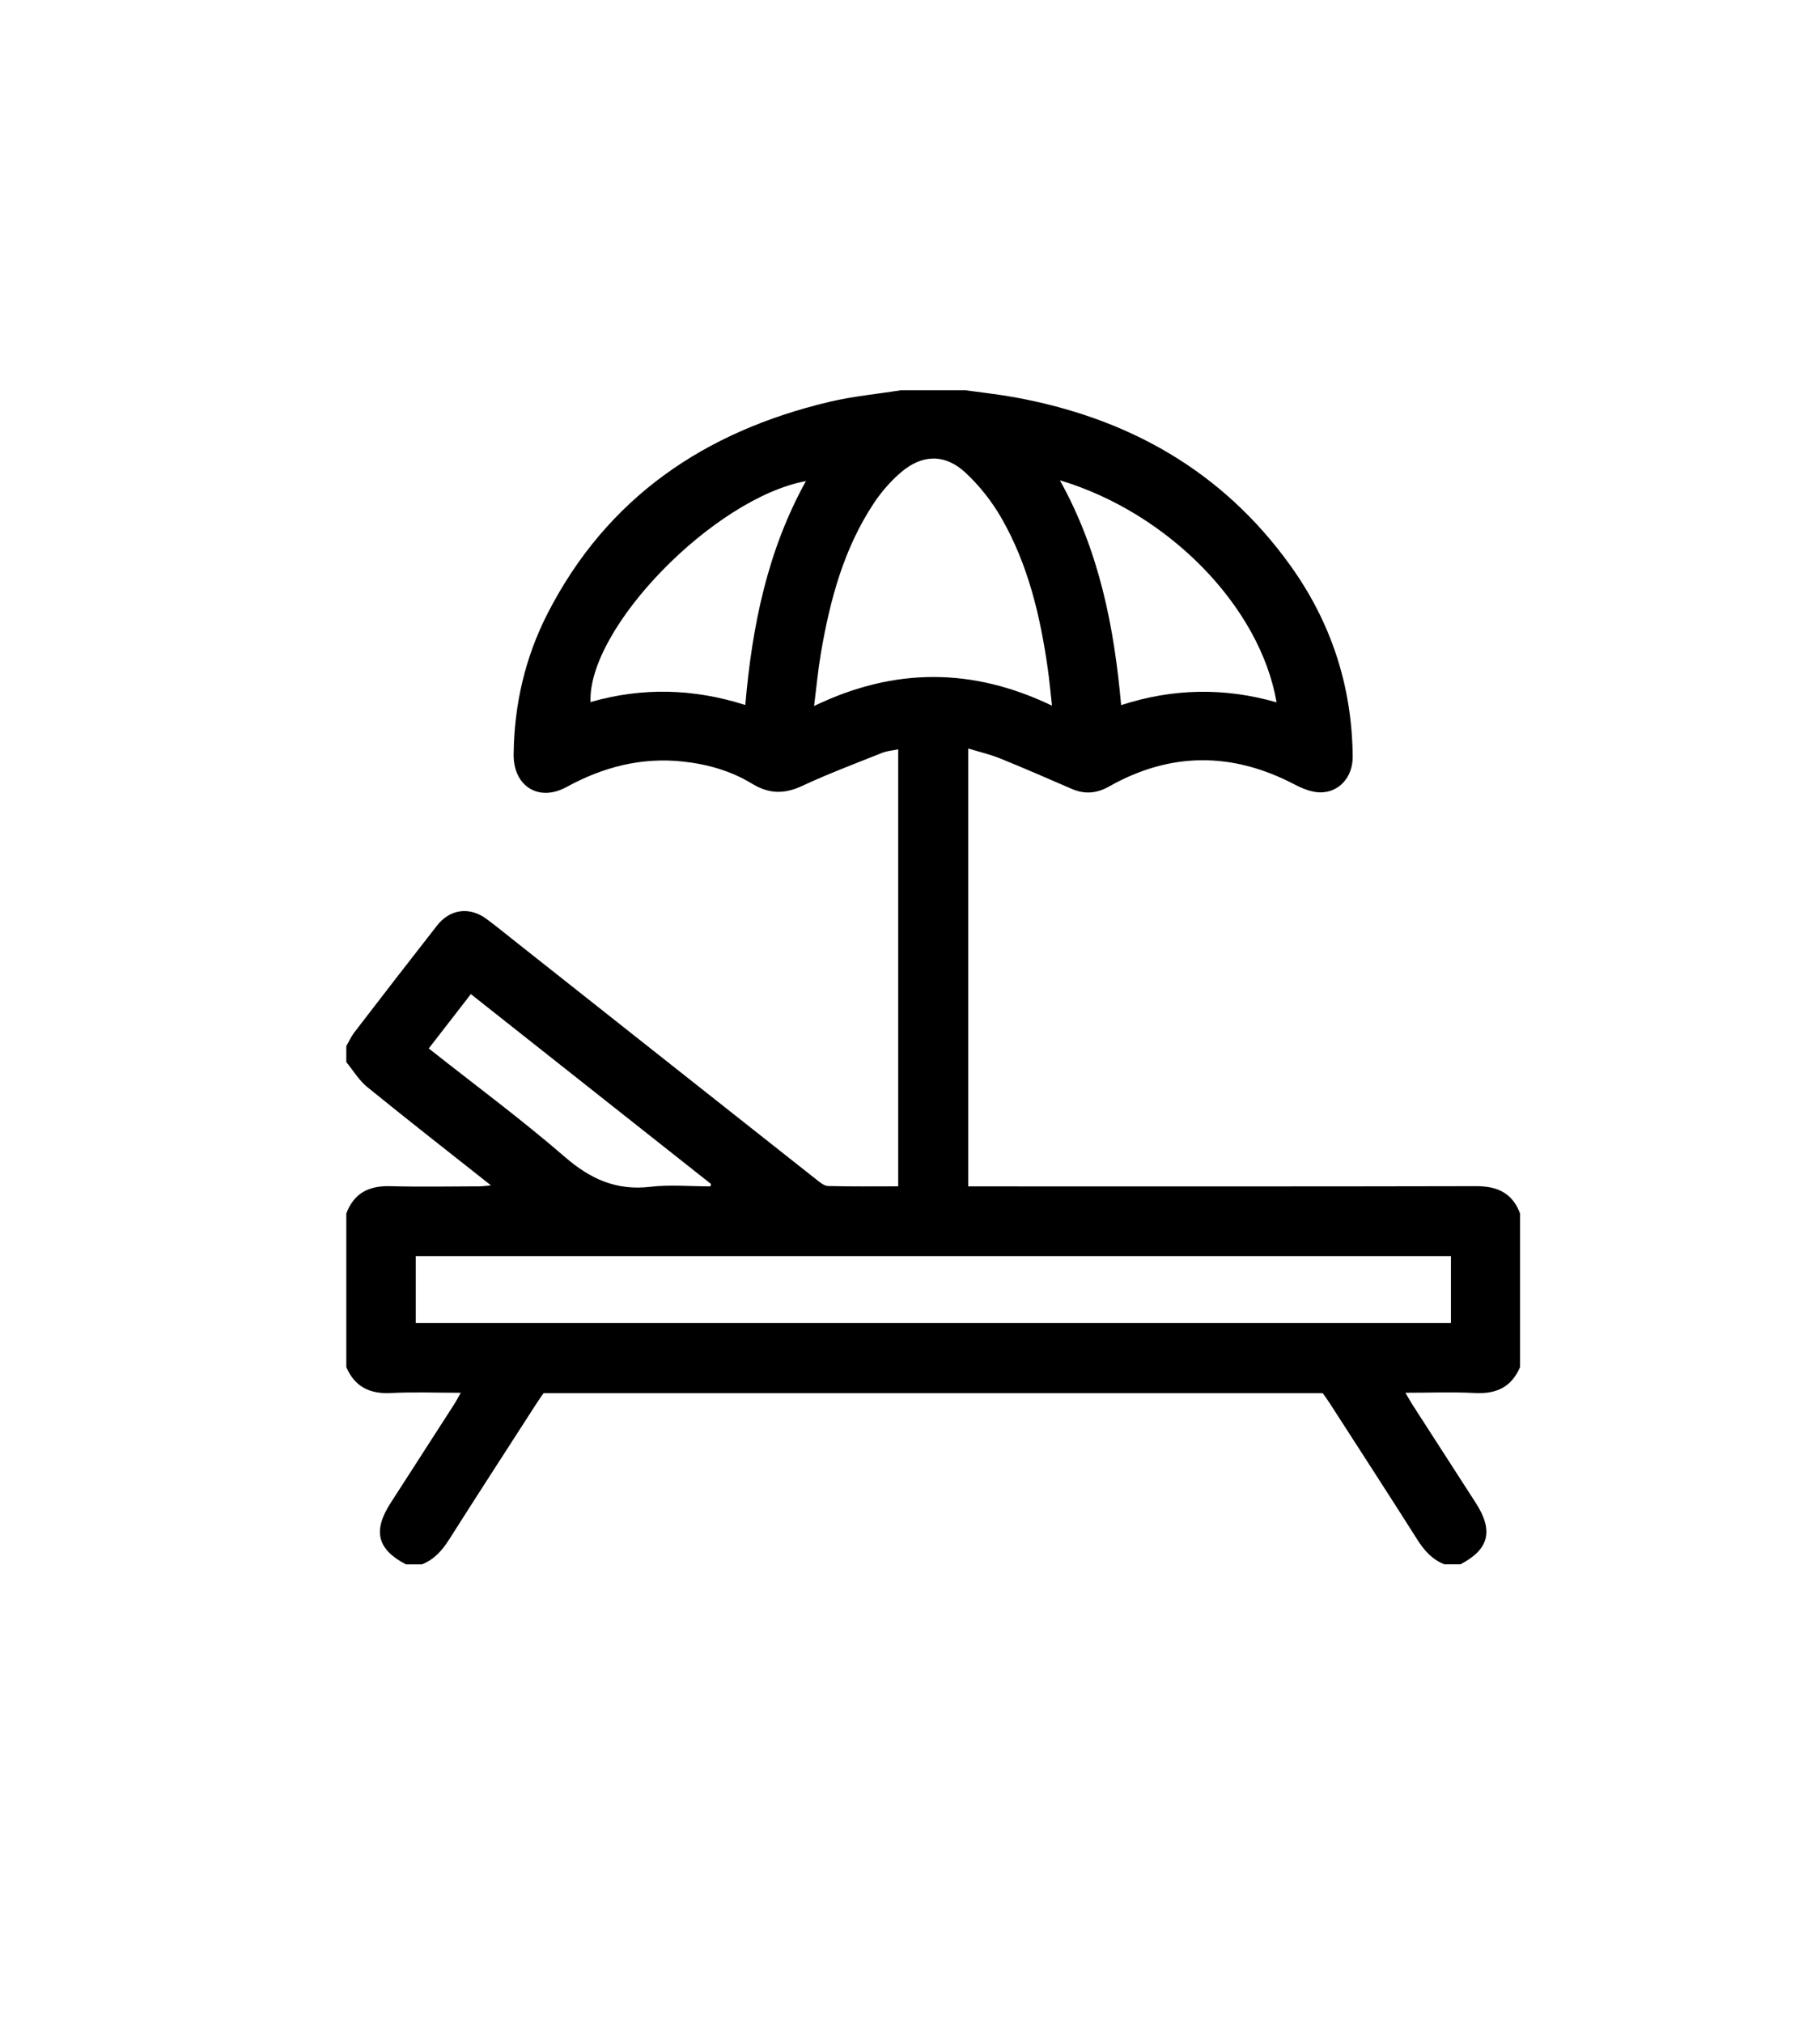 <?xml version="1.0" encoding="utf-8"?>
<!-- Generator: Adobe Illustrator 25.2.0, SVG Export Plug-In . SVG Version: 6.00 Build 0)  -->
<svg version="1.1" id="Capa_1" xmlns="http://www.w3.org/2000/svg" xmlns:xlink="http://www.w3.org/1999/xlink" x="0px" y="0px"
	 viewBox="0 0 1080 1200" style="enable-background:new 0 0 1080 1200;" xml:space="preserve">
<g>
	<path d="M866.63,928c-3.17,0-6.35,0-9.52,0c-7.26-2.85-12-8.24-16.12-14.74c-17.21-27.16-34.72-54.13-52.14-81.15
		c-1.32-2.05-2.79-4.01-3.93-5.63c-154.54,0-308.37,0-462.37,0c-1.33,1.93-2.66,3.75-3.88,5.64
		c-17.42,27.03-34.94,53.99-52.15,81.15c-4.13,6.51-8.88,11.87-16.13,14.74c-3.17,0-6.35,0-9.52,0c-17-8.85-19.76-19.8-9.13-36.32
		c12.62-19.6,25.26-39.18,37.86-58.78c1.23-1.91,2.26-3.94,3.81-6.68c-14.74,0-28.12-0.53-41.44,0.15
		c-12.56,0.65-21.45-3.68-26.47-15.37c0-30.38,0-60.76,0-91.14c4.52-12.07,13.41-16.54,26.01-16.2c17.66,0.48,35.35,0.14,53.02,0.1
		c1.85,0,3.7-0.3,6.82-0.57c-25.28-20-49.56-38.93-73.44-58.35c-4.9-3.98-8.31-9.8-12.41-14.77c0-3.17,0-6.35,0-9.52
		c1.57-2.71,2.85-5.64,4.75-8.11c16.29-21.19,32.62-42.36,49.1-63.4c7.74-9.89,19.38-11.33,29.45-3.84
		c6.18,4.59,12.13,9.49,18.18,14.26c59.17,46.79,118.33,93.59,177.54,140.33c2.06,1.62,4.56,3.72,6.9,3.78
		c13.75,0.36,27.51,0.18,41.58,0.18c0-86.68,0-172.67,0-259.24c-3.5,0.74-6.74,0.97-9.6,2.12c-15.96,6.38-32.08,12.44-47.64,19.69
		c-10.51,4.89-19.61,4.61-29.46-1.4c-12.52-7.63-26.45-11.59-41.05-13.16c-24.75-2.67-47.46,3.3-69.14,15.15
		c-16.48,9-31.5-0.57-31.31-19.35c0.29-29.46,6.77-57.57,20.2-83.75c35.27-68.77,93.2-107.83,166.94-125.38
		c14.01-3.34,28.5-4.68,42.77-6.94c12.7,0,25.39,0,38.09,0c9.6,1.35,19.27,2.38,28.8,4.1c67.43,12.14,123.45,43.4,163.94,99.64
		c24.35,33.82,36.84,71.87,37.15,113.7c0.09,11.88-7.92,21.19-19.22,21.13c-5.11-0.03-10.57-2.25-15.23-4.69
		c-37.01-19.38-73.73-19.38-110.18,1.23c-7.3,4.12-14.42,4.69-22.05,1.39c-14.12-6.1-28.22-12.28-42.47-18.05
		c-5.98-2.42-12.35-3.88-18.98-5.91c0,87.17,0,173.18,0,259.76c3.29,0,6.19,0,9.1,0c97.45,0,194.89,0.1,292.34-0.13
		c12.57-0.03,21.51,4.1,26.01,16.2c0,30.38,0,60.76,0,91.14c-5.01,11.69-13.89,16.01-26.45,15.37c-13.45-0.69-26.96-0.16-41.6-0.16
		c1.85,3.12,3.01,5.23,4.31,7.24c12.49,19.41,25.02,38.79,37.52,58.2C886.39,908.16,883.62,919.13,866.63,928z M861,745.14
		c-205.22,0-409.79,0-614.28,0c0,13.61,0,26.67,0,39.73c204.97,0,409.53,0,614.28,0C861,771.46,861,758.57,861,745.14z
		 M624.26,418.63c-0.93-8.24-1.54-15.2-2.53-22.1c-4.46-31.35-11.73-61.97-27.72-89.62c-5.58-9.65-12.83-18.79-20.97-26.4
		c-12.23-11.43-25.89-11.14-38.56-0.17c-6.09,5.26-11.59,11.58-16.03,18.3c-17.84,26.99-26.01,57.56-31.35,89.01
		c-1.67,9.85-2.58,19.82-4.02,31.17C530.79,395.81,577.16,396,624.26,418.63z M628.95,284.92c23.31,41.95,32.21,86.78,36.33,133.37
		c30.95-10.02,61.45-10.47,92.25-1.65C747.76,360.04,693.65,304.32,628.95,284.92z M478.25,285.38
		c-54.74,10.21-129.62,87.18-127.82,131.1c30.57-8.79,61.04-8.1,91.84,1.75C446.29,371.37,455.38,326.67,478.25,285.38z
		 M421.52,703.79c0.15-0.46,0.3-0.92,0.45-1.38c-47.41-37.47-94.81-74.94-142.56-112.68c-8.62,11.12-16.71,21.56-24.99,32.24
		c27.52,21.75,55.04,42.09,80.85,64.42c15.14,13.1,30.52,20.01,50.63,17.65C397.62,702.67,409.64,703.79,421.52,703.79z"/>
</g>
</svg>
